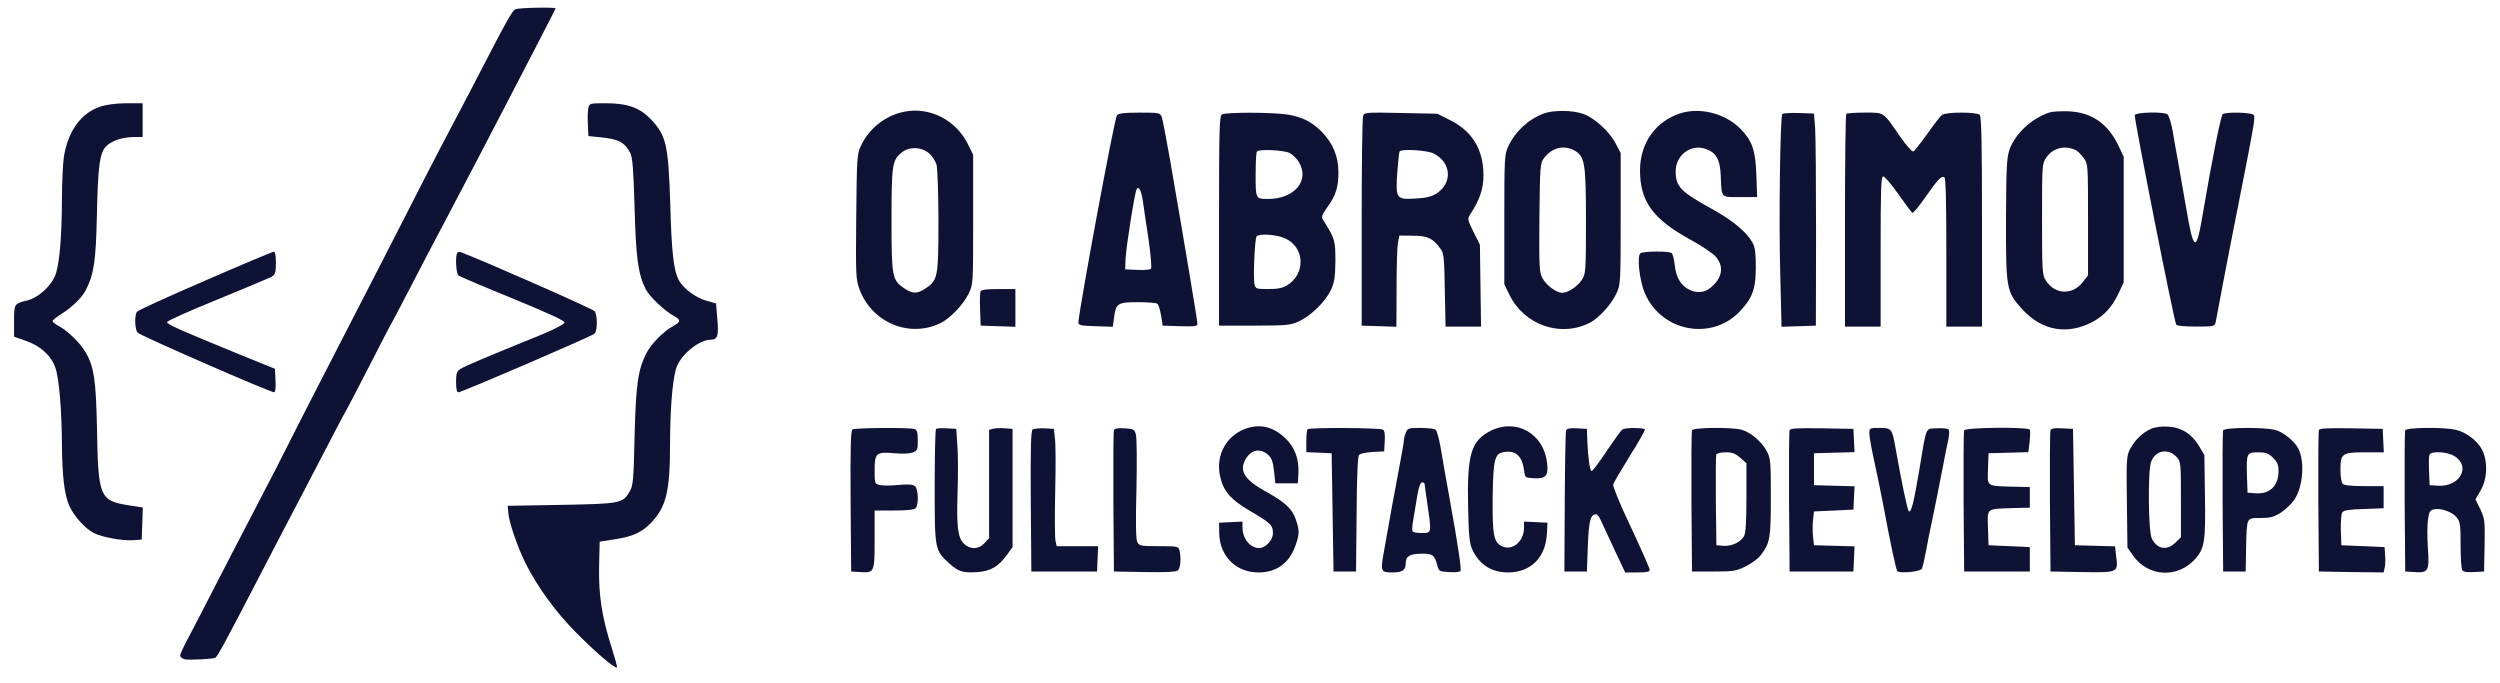 <?xml version="1.0" standalone="no"?>
<!DOCTYPE svg PUBLIC "-//W3C//DTD SVG 20010904//EN"
 "http://www.w3.org/TR/2001/REC-SVG-20010904/DTD/svg10.dtd">
<svg version="1.0" xmlns="http://www.w3.org/2000/svg"
 width="1332pt" height="364pt" viewBox="0 0 1332 364"
 preserveAspectRatio="xMidYMid meet">

<g transform="translate(0,364) scale(0.1,-0.1)"
fill="#0e1336" stroke="none">
<path d="M2747 3591 c-18 -7 -43 -52 -231 -416 -54 -104 -111 -212 -126 -240
-33 -61 -159 -305 -350 -680 -79 -154 -200 -390 -270 -525 -70 -135 -164 -319
-210 -410 -45 -91 -133 -262 -195 -380 -62 -118 -158 -305 -215 -415 -56 -110
-122 -237 -146 -282 -24 -44 -44 -88 -44 -96 0 -8 12 -17 26 -20 25 -4 138 1
160 8 11 3 59 92 239 440 78 150 161 310 240 460 23 44 79 152 125 240 46 88
86 165 90 170 4 6 58 109 120 230 62 121 120 234 130 250 9 17 57 107 105 200
48 94 125 240 170 325 123 231 595 1139 595 1145 0 8 -193 4 -213 -4z"/>
<path d="M532 3071 c-100 -34 -168 -128 -191 -262 -6 -36 -11 -142 -11 -235
-1 -209 -14 -352 -38 -407 -25 -56 -90 -113 -144 -127 -73 -18 -73 -18 -73
-111 l0 -83 63 -22 c78 -27 135 -79 157 -143 20 -56 34 -229 35 -411 1 -163
13 -266 39 -324 24 -55 84 -122 131 -146 46 -23 151 -42 210 -38 l45 3 3 86 3
85 -77 12 c-152 24 -161 46 -167 397 -5 269 -16 343 -62 420 -27 47 -98 116
-144 139 -17 9 -31 21 -31 25 0 5 21 22 48 39 55 34 108 85 129 126 43 83 54
155 59 391 6 275 15 343 52 378 31 29 88 47 150 47 l42 0 0 90 0 90 -87 0
c-59 -1 -106 -7 -141 -19z"/>
<path d="M3135 3067 c-3 -12 -5 -52 -3 -87 l3 -65 60 -6 c102 -10 132 -26 163
-84 12 -24 17 -85 23 -290 7 -269 19 -355 59 -435 20 -40 100 -116 148 -142
40 -21 40 -33 1 -54 -51 -26 -119 -95 -145 -146 -45 -89 -56 -165 -63 -443 -5
-237 -8 -263 -27 -295 -36 -62 -48 -64 -364 -70 l-285 -5 3 -35 c3 -51 49
-184 92 -271 66 -130 160 -259 270 -370 103 -104 208 -194 217 -185 3 2 -10
48 -27 102 -53 165 -71 282 -68 434 l3 134 83 13 c96 15 143 37 193 90 78 82
99 166 99 413 0 179 12 334 31 402 19 72 119 157 185 158 37 0 44 20 36 110
l-7 83 -52 15 c-56 15 -125 67 -147 111 -27 51 -38 148 -45 406 -10 311 -21
361 -99 445 -61 66 -127 90 -247 90 -80 0 -85 -1 -90 -23z"/>
<path d="M4819 3045 c-102 -20 -189 -89 -233 -184 -20 -43 -21 -65 -24 -377
-3 -316 -2 -333 18 -387 66 -175 262 -258 428 -180 52 24 125 100 153 159 24
49 24 51 24 394 l0 345 -28 57 c-63 128 -203 200 -338 173z m130 -221 c17 -14
35 -42 41 -62 5 -21 10 -152 10 -302 0 -296 -3 -313 -69 -357 -43 -29 -69 -29
-112 0 -66 44 -69 60 -69 365 0 296 4 320 55 360 40 32 104 30 144 -4z"/>
<path d="M8227 3036 c-82 -30 -153 -95 -191 -176 -20 -43 -21 -60 -21 -390 l0
-345 28 -57 c79 -160 271 -227 427 -148 48 24 117 100 143 158 21 45 22 59 22
397 l0 350 -27 51 c-34 65 -115 138 -175 158 -56 19 -154 20 -206 2z m170
-203 c47 -31 53 -72 53 -371 0 -259 -1 -279 -20 -310 -22 -36 -74 -72 -106
-72 -32 0 -87 41 -107 80 -16 32 -17 64 -15 322 3 272 4 288 24 315 43 59 113
74 171 36z"/>
<path d="M8952 3036 c-132 -43 -214 -159 -214 -304 0 -165 69 -259 265 -367
60 -32 122 -74 138 -92 46 -53 36 -113 -26 -165 -30 -26 -69 -31 -107 -15 -50
21 -78 66 -85 135 -3 31 -11 60 -17 64 -16 11 -148 10 -165 -1 -21 -13 -6
-149 24 -216 89 -202 352 -252 503 -96 68 71 87 120 87 236 0 76 -4 108 -17
131 -32 58 -105 119 -219 182 -163 90 -190 117 -191 196 -2 88 79 150 159 123
56 -19 77 -55 81 -140 5 -125 -1 -117 103 -117 l91 0 -4 118 c-5 133 -22 182
-86 247 -81 81 -215 115 -320 81z"/>
<path d="M10920 3041 c-95 -31 -182 -112 -213 -197 -15 -44 -18 -91 -19 -371
-1 -372 2 -388 86 -480 106 -116 242 -140 379 -66 60 33 102 80 136 153 l26
55 0 335 0 335 -26 55 c-57 121 -144 182 -269 187 -41 1 -86 -1 -100 -6z m142
-202 c9 -5 27 -24 40 -41 23 -33 23 -35 23 -329 l0 -296 -28 -36 c-54 -71
-150 -67 -197 9 -19 29 -20 51 -20 326 0 291 0 296 23 329 35 52 101 67 159
38z"/>
<path d="M5951 3026 c-13 -15 -200 -1025 -205 -1101 -1 -18 6 -20 91 -23 l92
-3 7 51 c10 74 19 80 127 80 51 0 97 -4 103 -8 6 -4 15 -32 20 -62 l9 -55 93
-3 c80 -2 92 -1 92 14 0 15 -68 422 -145 867 -20 115 -40 219 -45 233 -9 23
-12 24 -119 24 -81 0 -111 -4 -120 -14z m139 -462 c4 -32 18 -124 30 -203 12
-85 17 -148 12 -153 -5 -5 -38 -8 -73 -6 l-64 3 2 55 c2 59 49 355 59 372 12
19 25 -8 34 -68z"/>
<path d="M6510 3030 c-13 -8 -15 -82 -15 -567 l0 -558 190 0 c180 1 193 2 240
25 64 31 139 106 167 167 18 40 22 67 23 153 0 109 -3 119 -64 216 -12 18 -10
26 21 70 46 63 60 109 59 190 0 81 -31 154 -90 213 -52 52 -103 78 -182 91
-80 12 -329 13 -349 0z m361 -205 c16 -9 39 -30 49 -48 60 -98 -22 -197 -164
-197 -66 0 -66 0 -66 129 0 65 3 121 7 124 13 14 144 7 174 -8z m-24 -455
c105 -47 111 -189 11 -250 -24 -15 -51 -20 -100 -20 -65 0 -68 1 -74 26 -8 30
1 238 11 254 10 17 107 11 152 -10z"/>
<path d="M7263 3024 c-5 -11 -8 -266 -8 -569 l0 -550 93 -3 92 -3 1 203 c0
112 3 221 7 243 l8 40 72 -1 c78 0 106 -13 146 -68 19 -25 21 -44 24 -222 l4
-194 94 0 95 0 -3 218 -3 218 -34 68 c-33 67 -33 70 -17 95 50 76 70 136 70
206 0 139 -60 237 -180 296 l-66 33 -194 4 c-182 4 -194 3 -201 -14z m376
-202 c95 -48 101 -159 13 -214 -25 -16 -57 -23 -112 -26 -101 -6 -105 0 -95
142 4 55 9 104 12 109 9 15 147 7 182 -11z"/>
<path d="M9496 3032 c-11 -19 -19 -563 -11 -845 l7 -288 92 3 91 3 1 490 c0
270 -2 524 -5 565 l-6 75 -82 3 c-45 1 -84 -1 -87 -6z"/>
<path d="M9837 3033 c-4 -3 -7 -260 -7 -570 l0 -563 95 0 95 0 0 400 c0 340 2
400 14 400 8 0 44 -43 80 -94 37 -52 70 -97 75 -100 4 -3 35 34 69 83 67 96
86 116 102 106 7 -4 10 -137 10 -401 l0 -394 95 0 95 0 0 558 c0 421 -3 561
-12 570 -16 16 -179 16 -201 0 -9 -7 -45 -53 -79 -102 -35 -49 -68 -91 -74
-93 -7 -2 -38 33 -70 79 -93 135 -83 128 -189 128 -50 0 -95 -3 -98 -7z"/>
<path d="M11374 3027 c-5 -14 209 -1098 221 -1117 3 -6 49 -10 105 -10 95 0
100 1 105 23 2 12 21 108 40 212 20 105 58 300 85 435 84 426 87 444 77 458
-11 13 -144 17 -164 4 -10 -6 -56 -236 -103 -512 -39 -234 -51 -231 -95 28
-14 81 -32 184 -40 230 -8 45 -22 119 -29 164 -8 44 -21 85 -28 89 -23 15
-168 11 -174 -4z"/>
<path d="M1091 2144 c-195 -84 -358 -158 -362 -166 -13 -20 -11 -92 4 -110 11
-15 705 -318 728 -318 6 0 9 25 7 62 l-3 63 -190 77 c-325 133 -385 160 -385
172 0 6 120 60 268 120 147 60 277 115 290 122 19 12 22 23 22 74 0 42 -4 60
-12 59 -7 -1 -172 -70 -367 -155z"/>
<path d="M2437 2294 c-12 -13 -8 -111 6 -122 6 -5 137 -61 290 -123 196 -81
277 -118 275 -128 -2 -8 -55 -36 -118 -62 -314 -127 -416 -171 -437 -185 -19
-12 -23 -23 -23 -69 0 -39 4 -55 13 -55 17 0 707 297 724 312 17 13 17 99 1
120 -9 12 -578 263 -714 315 -5 2 -13 0 -17 -3z"/>
<path d="M5224 2087 c-3 -8 -4 -52 -2 -98 l3 -84 93 -3 92 -3 0 101 0 100 -90
0 c-66 0 -92 -4 -96 -13z"/>
<path d="M6637 1356 c-103 -37 -160 -141 -137 -250 17 -82 55 -127 163 -190
109 -64 120 -75 119 -119 -1 -36 -40 -77 -73 -77 -48 0 -89 50 -89 110 l0 31
-62 -3 -63 -3 1 -55 c2 -123 89 -210 209 -210 94 0 161 47 195 137 24 65 25
86 4 146 -19 55 -57 91 -151 143 -119 65 -151 111 -119 173 29 54 78 66 121
29 21 -19 27 -36 33 -88 l7 -65 60 0 60 0 3 53 c4 77 -20 142 -73 190 -63 59
-132 75 -208 48z"/>
<path d="M7943 1345 c-105 -53 -127 -124 -121 -405 3 -149 7 -193 21 -225 37
-82 102 -125 192 -125 120 0 200 79 207 206 l3 59 -62 3 -63 3 0 -33 c0 -72
-61 -124 -116 -99 -46 20 -53 61 -51 263 3 200 10 231 59 239 63 11 97 -19
108 -95 5 -41 5 -41 51 -44 65 -4 80 13 72 81 -17 156 -163 240 -300 172z"/>
<path d="M11460 1355 c-46 -21 -87 -61 -111 -108 -19 -35 -20 -56 -17 -281 l3
-243 29 -42 c81 -116 240 -124 334 -17 48 55 54 94 50 335 l-3 216 -28 48
c-39 65 -94 100 -165 104 -37 2 -70 -2 -92 -12z m138 -151 c21 -24 22 -32 22
-225 l0 -201 -29 -29 c-45 -44 -97 -36 -126 21 -19 36 -22 358 -4 409 22 62
92 75 137 25z"/>
<path d="M4542 1352 c-9 -7 -12 -90 -10 -383 l3 -374 48 -3 c76 -5 77 -2 77
174 l0 154 103 0 c67 0 107 4 115 12 18 18 15 103 -3 118 -11 9 -36 11 -90 6
-40 -4 -85 -4 -99 0 -25 6 -26 9 -26 80 0 91 9 98 108 89 40 -4 78 -2 95 4 25
10 27 15 27 65 0 40 -4 55 -16 60 -23 9 -317 7 -332 -2z"/>
<path d="M4987 1354 c-4 -4 -7 -142 -7 -306 0 -337 0 -340 79 -411 48 -43 73
-51 150 -45 69 5 112 30 156 92 l30 41 0 315 0 315 -39 3 c-22 2 -50 1 -63 -2
l-23 -6 0 -289 0 -288 -25 -27 c-31 -34 -77 -35 -110 -2 -32 32 -39 90 -33
276 3 85 3 196 -1 245 l-6 90 -50 3 c-28 2 -54 0 -58 -4z"/>
<path d="M5502 1352 c-9 -7 -12 -90 -10 -383 l3 -374 175 0 175 0 3 68 3 67
-110 0 -111 0 -6 27 c-4 15 -5 130 -2 257 3 127 3 256 -1 286 l-6 55 -50 3
c-27 1 -56 -2 -63 -6z"/>
<path d="M5935 1348 c-3 -7 -4 -180 -3 -383 l3 -370 164 -3 c112 -2 168 1 177
9 14 12 18 67 8 107 -6 21 -11 22 -110 22 -94 0 -104 2 -114 21 -8 14 -10 98
-5 282 3 144 2 276 -3 292 -8 28 -12 30 -60 33 -36 2 -54 -1 -57 -10z"/>
<path d="M6967 1353 c-4 -3 -7 -32 -7 -64 l0 -58 68 -3 67 -3 5 -315 5 -315
60 0 60 0 3 304 c1 198 6 309 13 317 6 7 38 14 72 16 l62 3 3 54 c2 37 -1 57
-10 62 -15 10 -392 12 -401 2z"/>
<path d="M7490 1334 c-6 -14 -10 -32 -10 -39 0 -8 -7 -50 -15 -92 -18 -93 -82
-443 -96 -527 -13 -79 -9 -86 49 -86 55 0 72 12 72 52 0 35 24 48 88 48 55 0
66 -8 79 -60 9 -34 11 -35 63 -38 29 -2 56 0 61 5 7 7 -11 128 -56 378 -23
129 -34 189 -50 284 -8 46 -20 88 -27 92 -7 5 -43 9 -81 9 -63 0 -68 -2 -77
-26z m100 -271 c0 -5 7 -53 15 -108 23 -157 23 -155 -29 -155 -25 0 -47 4 -50
9 -3 5 -2 33 4 62 5 30 14 87 21 127 8 47 17 72 26 72 7 0 13 -3 13 -7z"/>
<path d="M8344 1346 c-3 -8 -6 -180 -7 -383 l-2 -368 60 0 60 0 5 136 c5 134
14 169 44 169 6 0 18 -15 25 -32 8 -18 41 -88 72 -155 l58 -123 65 0 c49 0 66
4 66 13 0 8 -45 110 -100 227 -58 121 -98 220 -95 229 3 10 43 78 89 152 46
73 82 137 80 141 -6 10 -105 10 -120 0 -6 -4 -43 -55 -83 -114 -39 -60 -76
-108 -81 -108 -9 0 -19 68 -23 165 l-2 60 -53 3 c-39 2 -54 -1 -58 -12z"/>
<path d="M9015 1347 c-3 -6 -4 -179 -3 -382 l3 -370 115 0 c105 0 120 2 172
28 31 15 67 42 80 60 49 65 53 89 53 307 0 193 -1 207 -22 247 -27 50 -86 100
-133 113 -53 15 -260 13 -265 -3z m257 -146 l33 -29 0 -184 c0 -130 -4 -189
-13 -205 -18 -32 -67 -55 -110 -51 l-37 3 -3 235 c-1 129 0 240 2 247 3 8 23
13 51 13 35 0 51 -6 77 -29z"/>
<path d="M9535 1348 c-3 -7 -4 -180 -3 -383 l3 -370 170 0 170 0 3 67 3 67
-108 3 -108 3 -5 45 c-3 25 -3 65 0 90 l5 45 105 5 105 5 3 62 3 62 -108 3
-108 3 0 85 0 85 108 3 108 3 -3 62 -3 62 -168 3 c-129 2 -169 0 -172 -10z"/>
<path d="M9960 1329 c0 -16 11 -78 24 -137 13 -59 34 -159 46 -222 44 -235 72
-365 79 -373 14 -14 123 -3 131 13 4 8 15 56 24 105 9 50 21 110 27 135 14 65
47 233 64 320 7 41 19 97 25 124 6 29 7 53 2 58 -5 5 -33 8 -63 6 -62 -4 -53
19 -94 -228 -29 -172 -43 -226 -55 -213 -8 7 -37 148 -71 338 -18 102 -21 105
-84 105 -55 0 -55 0 -55 -31z"/>
<path d="M10465 1347 c-3 -6 -4 -179 -3 -382 l3 -370 175 0 175 0 0 65 0 65
-110 5 -110 5 -3 92 c-3 108 -12 101 133 106 l90 2 0 55 0 55 -90 2 c-144 4
-136 -1 -133 96 l3 82 106 3 106 3 7 55 c3 30 4 60 1 65 -10 15 -345 12 -350
-4z"/>
<path d="M10925 1348 c-3 -7 -4 -180 -3 -383 l3 -370 166 -3 c195 -3 195 -3
184 83 l-6 54 -107 3 -107 3 -5 310 -5 310 -58 3 c-40 2 -59 -1 -62 -10z"/>
<path d="M11845 1347 c-3 -6 -4 -179 -3 -382 l3 -370 60 0 60 0 2 120 c4 172
1 165 76 165 53 0 71 5 110 29 25 17 57 47 71 68 47 70 57 204 21 274 -21 39
-79 87 -122 98 -56 16 -272 14 -278 -2z m266 -146 c23 -23 29 -38 29 -71 0
-80 -48 -125 -126 -118 l-39 3 -3 85 c-4 125 -2 130 59 130 43 0 55 -5 80 -29z"/>
<path d="M12355 1348 c-3 -7 -4 -180 -3 -383 l3 -370 172 -3 173 -2 5 23 c4
13 5 43 3 68 l-3 44 -115 5 -115 5 -3 80 c-1 44 2 87 8 95 7 11 35 16 115 18
l105 4 0 59 0 59 -103 0 c-67 0 -107 4 -115 12 -7 7 -12 39 -12 74 0 88 8 94
131 94 l100 0 -3 63 -3 62 -168 3 c-129 2 -169 0 -172 -10z"/>
<path d="M12815 1347 c-3 -6 -4 -179 -3 -382 l3 -370 48 -3 c75 -5 81 4 73
124 -4 55 -4 124 0 153 6 43 10 52 31 57 36 9 99 -13 122 -43 19 -23 21 -40
21 -147 0 -66 4 -127 9 -134 5 -9 25 -12 62 -10 l54 3 3 139 c2 133 1 142 -23
193 l-26 52 28 48 c36 62 39 156 7 218 -25 47 -85 93 -140 105 -62 15 -264 13
-269 -3z m262 -137 c90 -55 29 -165 -87 -158 l-45 3 -3 74 c-2 41 -1 80 2 88
8 21 95 17 133 -7z"/>
</g>
</svg>